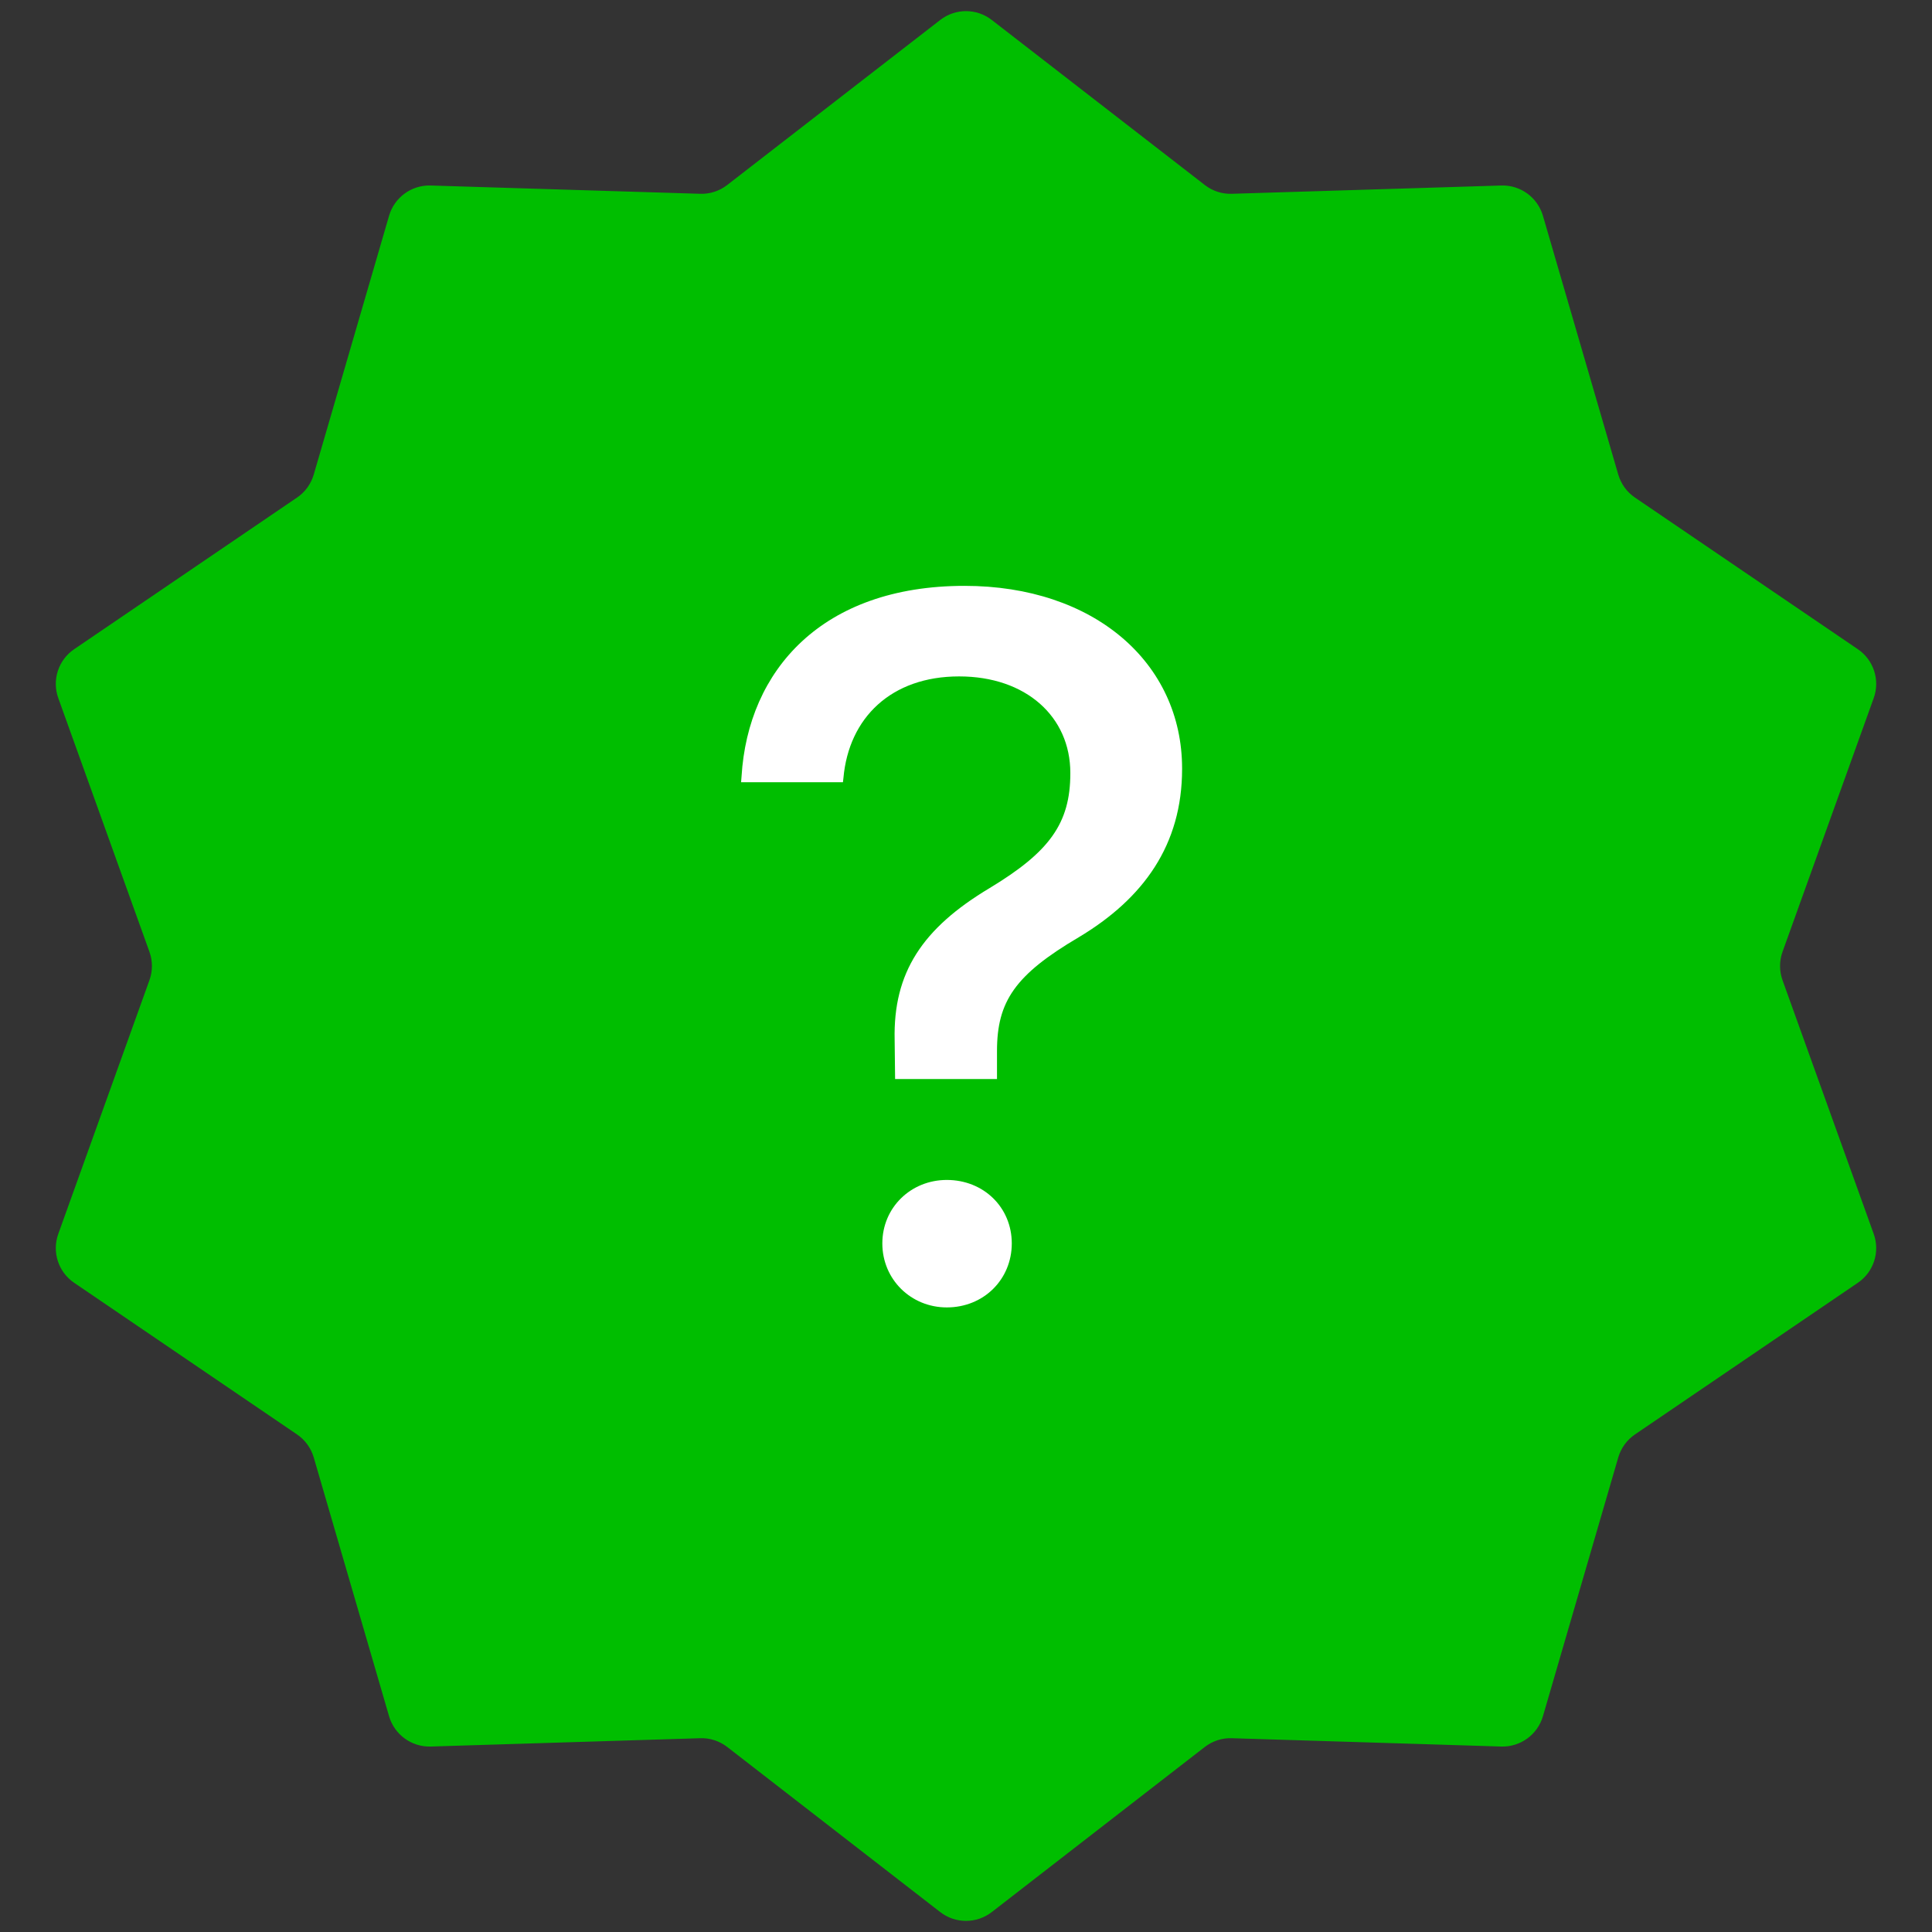 <?xml version="1.0" encoding="UTF-8"?> <svg xmlns="http://www.w3.org/2000/svg" width="46" height="46" viewBox="0 0 46 46" fill="none"><rect x="0" y="0" width="46" height="46" fill="#333333" stroke="none"/><path d="M22.387 0.475C22.748 0.195 23.252 0.195 23.613 0.475L28.686 4.405C28.87 4.548 29.097 4.622 29.329 4.614L35.745 4.417C36.2 4.402 36.608 4.699 36.736 5.136L38.53 11.299C38.595 11.522 38.735 11.716 38.927 11.846L44.234 15.457C44.611 15.713 44.767 16.192 44.612 16.622L42.441 22.662C42.363 22.88 42.363 23.12 42.441 23.338L44.612 29.378C44.767 29.808 44.611 30.287 44.234 30.543L38.927 34.154C38.735 34.285 38.595 34.478 38.53 34.701L36.736 40.864C36.608 41.301 36.2 41.598 35.745 41.584L29.329 41.386C29.097 41.378 28.87 41.452 28.686 41.594L23.613 45.526C23.252 45.805 22.748 45.805 22.387 45.526L17.314 41.594C17.13 41.452 16.903 41.378 16.671 41.386L10.255 41.584C9.799 41.598 9.392 41.301 9.264 40.864L7.47 34.701C7.405 34.478 7.265 34.285 7.073 34.154L1.766 30.543C1.389 30.287 1.233 29.808 1.388 29.378L3.558 23.338C3.637 23.12 3.637 22.88 3.558 22.662L1.388 16.622C1.233 16.192 1.389 15.713 1.766 15.457L7.073 11.846C7.265 11.716 7.405 11.522 7.47 11.299L9.264 5.136C9.392 4.699 9.799 4.402 10.255 4.417L16.671 4.614C16.903 4.622 17.13 4.548 17.314 4.405L22.387 0.475Z" fill="#00BE00"></path><path d="M21.312 25.691L21.301 24.754C21.266 23.16 21.957 22.105 23.562 21.145C24.98 20.289 25.484 19.609 25.484 18.414V18.402C25.484 17.066 24.43 16.105 22.836 16.105C21.219 16.105 20.211 17.09 20.082 18.52L20.07 18.625H17.645L17.656 18.484C17.809 15.965 19.566 13.949 22.965 13.949C26.047 13.949 28.145 15.777 28.145 18.297V18.309C28.145 20.113 27.23 21.391 25.684 22.316C24.172 23.207 23.738 23.84 23.738 25.023V25.691H21.312ZM22.543 31.129C21.688 31.129 21.008 30.461 21.008 29.605C21.008 28.75 21.688 28.094 22.543 28.094C23.422 28.094 24.09 28.75 24.09 29.605C24.09 30.461 23.422 31.129 22.543 31.129Z" fill="white"></path></svg> 